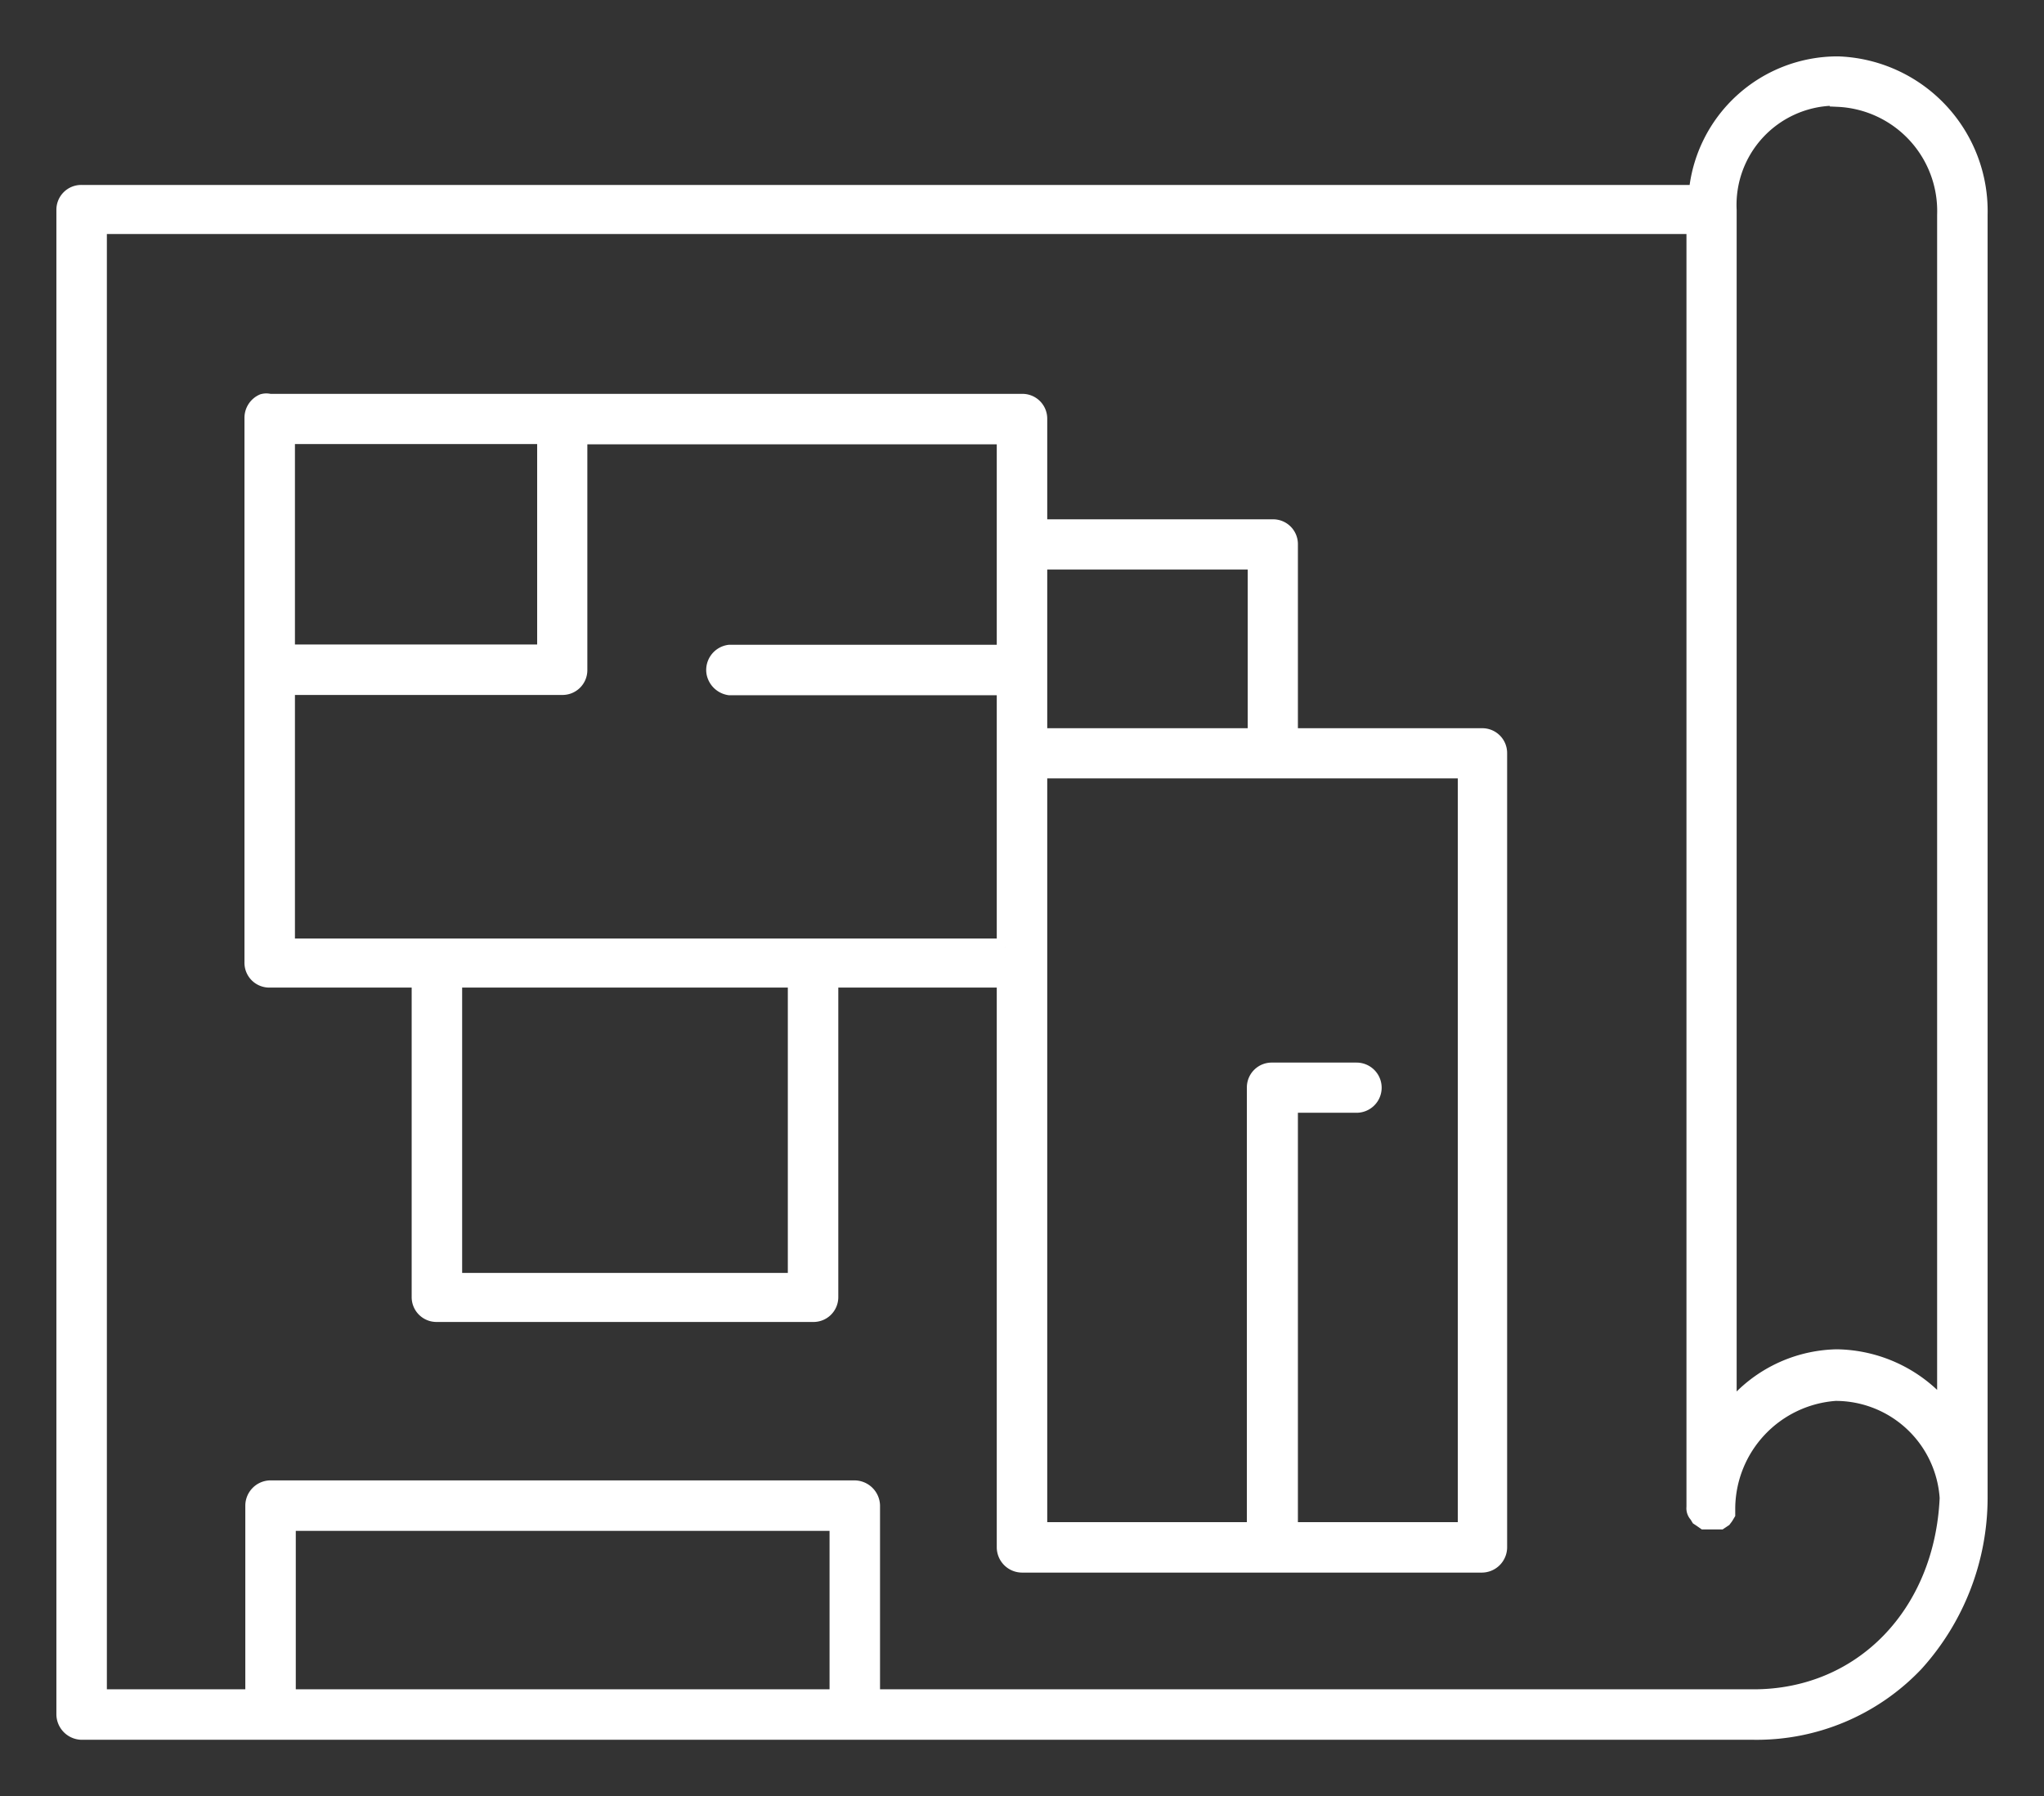 <?xml version="1.0" encoding="UTF-8"?> <svg xmlns="http://www.w3.org/2000/svg" id="Layer_1" data-name="Layer 1" viewBox="0 0 72.49 63.71"><rect x="0" y="0" width="72.49" height="63.71" fill="#333333" stroke="none"/><defs><style>.cls-1{fill:#fff;stroke:#fff;stroke-miterlimit:10;stroke-width:0.6px;}</style></defs><g id="Layer_2" data-name="Layer 2"><g id="section"><path class="cls-1" d="M70.19,7.62a5.19,5.19,0,0,0-5-5.32,5,5,0,0,0-5,4.56H2.89a.58.58,0,0,0-.59.59h0V60.82a.61.61,0,0,0,.59.59h59.3A7.75,7.75,0,0,0,67.92,59a8.76,8.76,0,0,0,2.27-5.84Zm-5-4.13A4,4,0,0,1,69,7.62V50.07a5,5,0,0,0-3.86-1.91,4.9,4.9,0,0,0-3.85,2V7.45a3.82,3.82,0,0,1,3.68-4h.22Zm-55,56.73V54H29.72v6.22Zm52,0H30.91V53.4a.61.61,0,0,0-.59-.59H9.56A.6.6,0,0,0,9,53.4v6.82H3.49V8H60.11V53.46a.31.31,0,0,0,.09.26l.06.1.09.06.1.07H61l.12-.08.06-.08.06-.1v-.21a4.15,4.15,0,0,1,3.85-4.09,4,4,0,0,1,4,3.74C68.91,57.24,66.05,60.22,62.19,60.22Z"></path><path class="cls-1" d="M52.55,26.13H45.73V19.31a.58.58,0,0,0-.57-.59H36.84V14.86a.58.58,0,0,0-.59-.59H9.56a.45.45,0,0,0-.23,0,.6.6,0,0,0-.36.55V34.13a.58.58,0,0,0,.58.6H14.9V46a.58.58,0,0,0,.57.59H28.83a.58.58,0,0,0,.6-.58h0V34.73h6.22V54.89a.6.6,0,0,0,.6.59h16.3a.6.6,0,0,0,.6-.59V26.72a.58.58,0,0,0-.59-.59Zm-8-6.23v6.23H36.84V19.9ZM10.16,15.45h9.19v7.71H10.16Zm18.08,30H16.09V34.73H28.24Zm7.41-11.86H10.16V24.35h9.78a.58.58,0,0,0,.59-.59h0v-8.3H35.65v7.71H25.87a.6.6,0,0,0-.52.67.62.62,0,0,0,.52.52h9.78v9.24ZM52,54.29H45.73V39.17h2.38a.59.59,0,0,0,0-1.18h-3a.58.58,0,0,0-.59.57V54.29H36.84V34.14h0V27.31H52Z"></path></g></g></svg> 